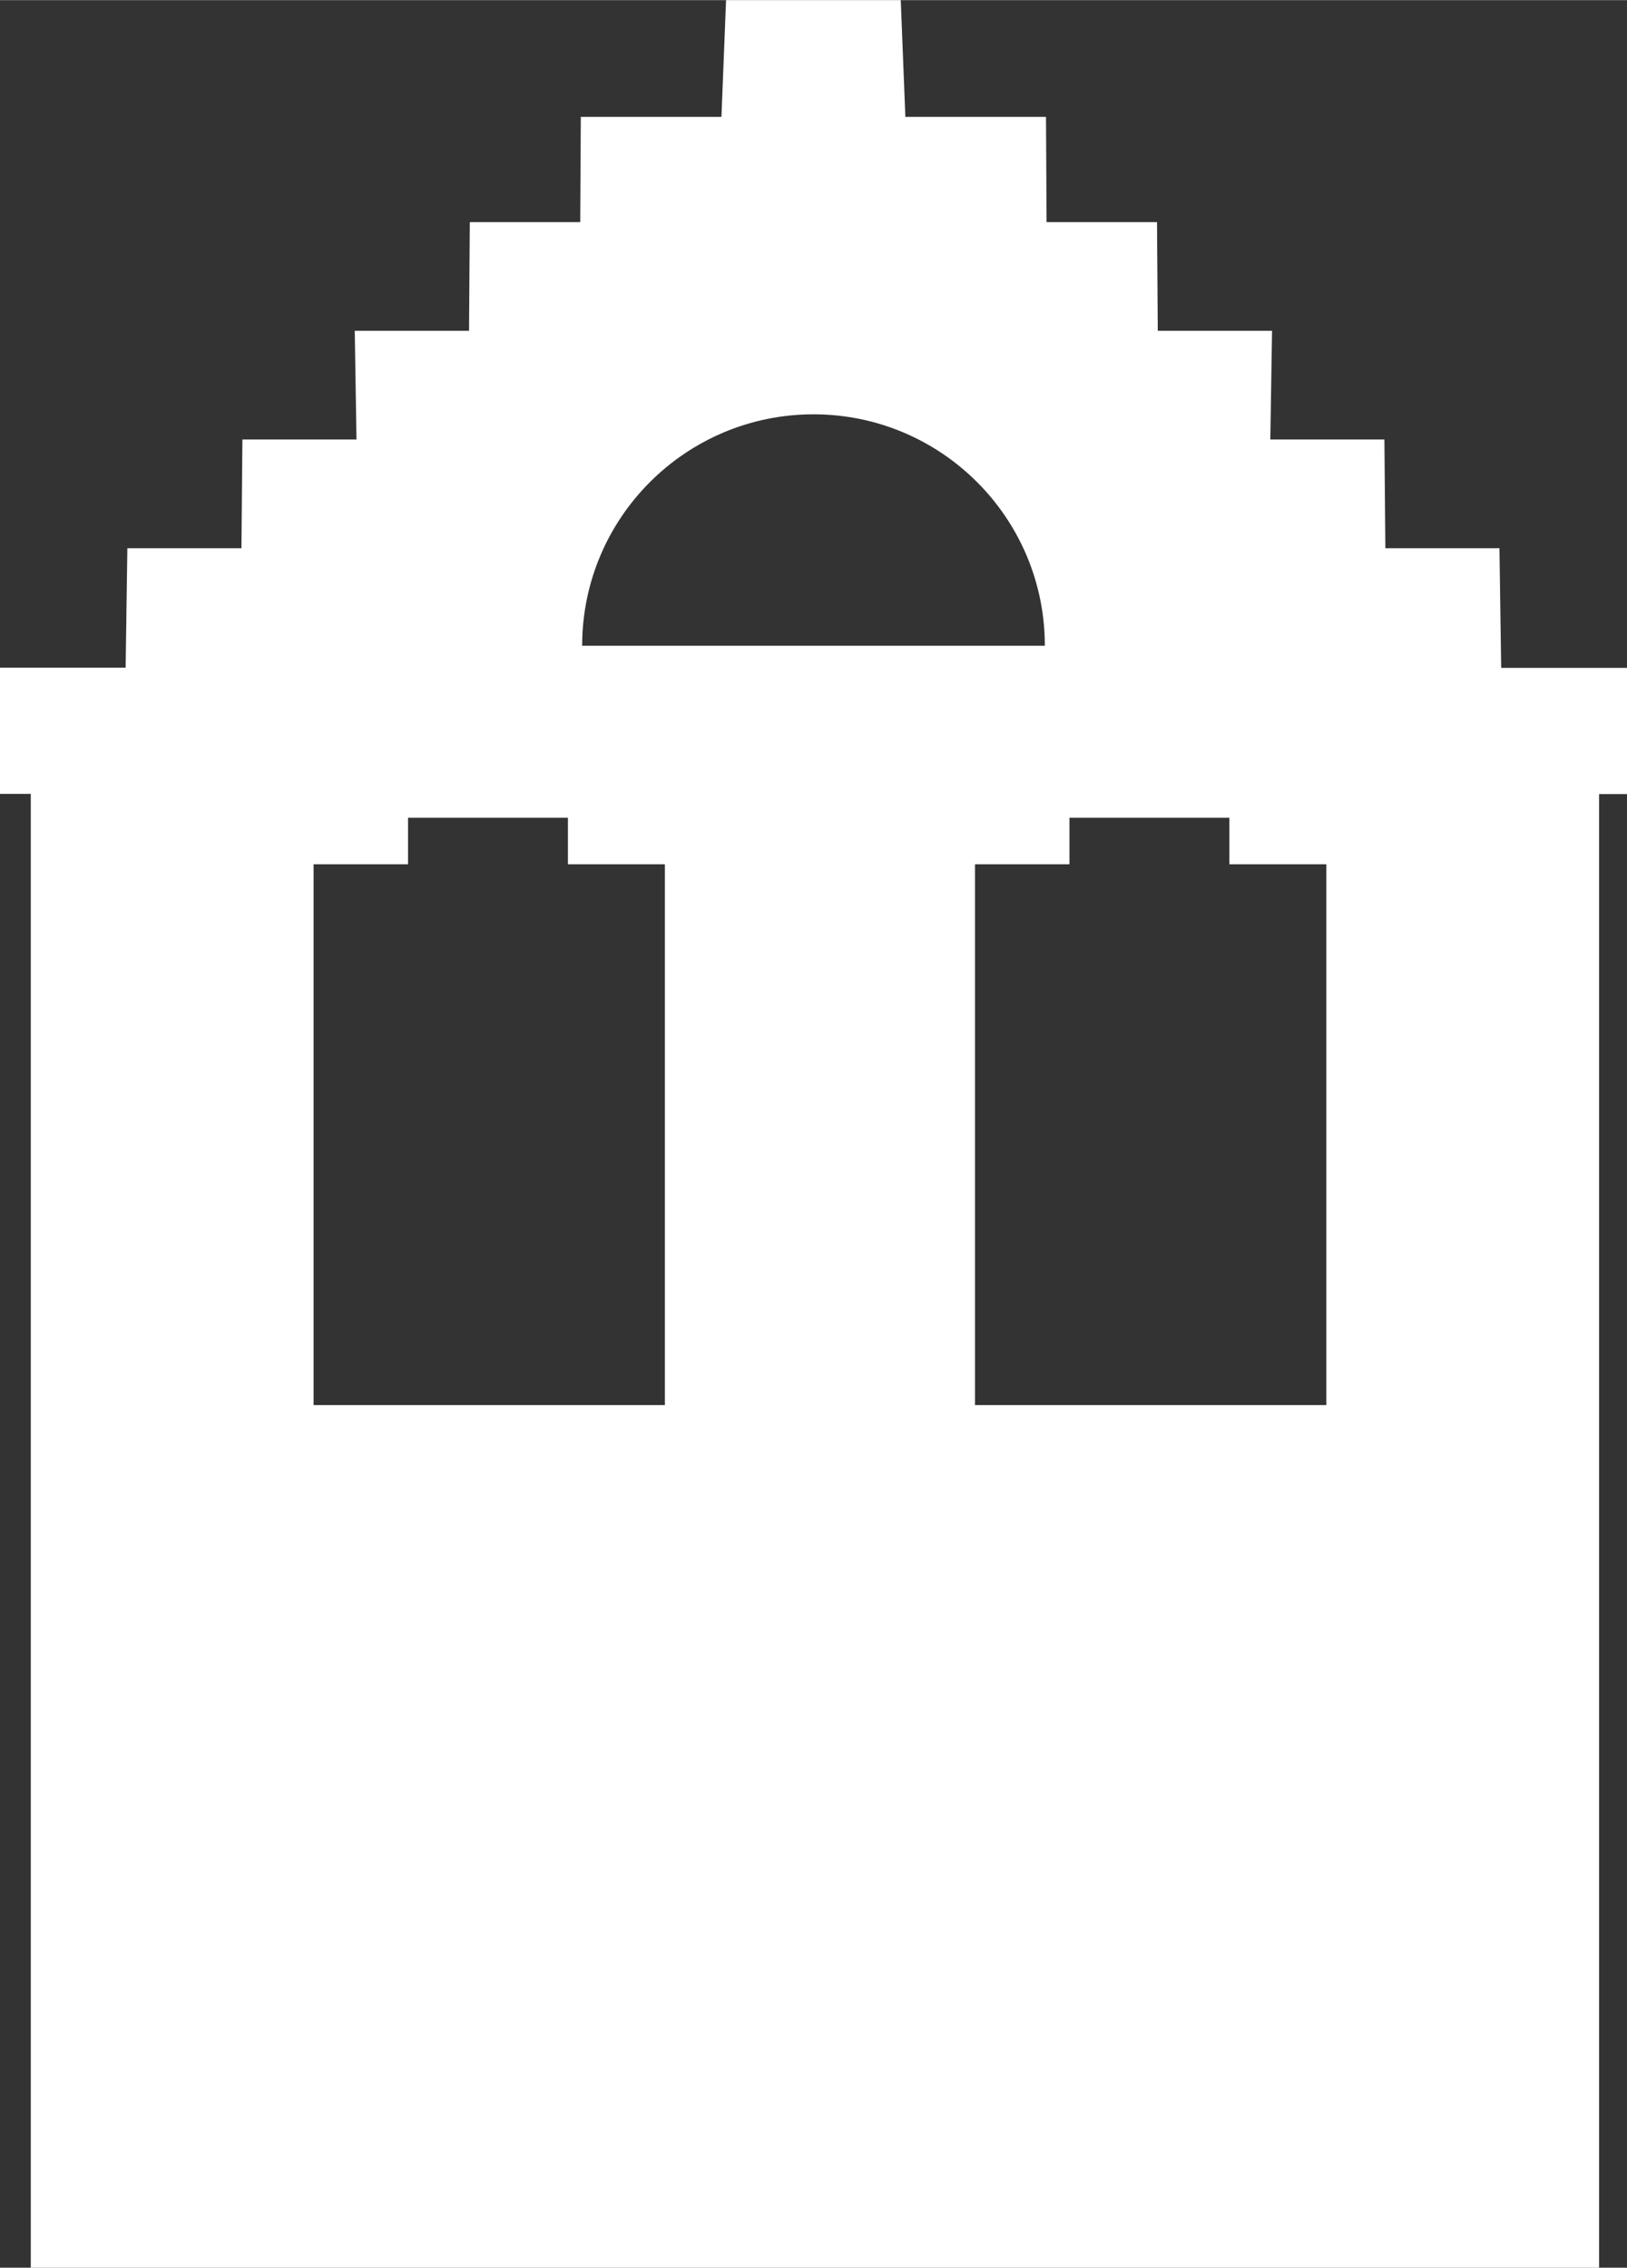 <?xml version="1.0" encoding="UTF-8"?>
<svg xmlns="http://www.w3.org/2000/svg" id="uuid-1feea193-13a8-45a4-a397-4c34e1920f63" width="29.83mm" height="41.58mm" viewBox="0 0 84.57 117.87">
  <rect x="0" y="0" width="84.57" height="117.87" fill="#333333" stroke="none"/>
  <defs>
    <style>.uuid-ccd71707-3e21-48f2-8b9c-a2507e7c8fc8{fill:#fff;}</style>
  </defs>
  <path class="uuid-ccd71707-3e21-48f2-8b9c-a2507e7c8fc8" d="M78.03,34.7l-.09-6.21h-5.93l-.05-5.65h-5.93l.09-5.65h-5.94l-.04-5.65h-5.74l-.03-5.47h-7.31l-.24-6.07h-9.08l-.24,6.07h-7.31l-.03,5.47h-5.74l-.04,5.65h-5.94l.09,5.65h-5.93l-.05,5.65H6.62l-.09,6.21H0v6.56H1.6V117.87H83.12V41.27h1.45v-6.56h-6.54Zm-35.75-13.17c6.64,0,12.03,5.38,12.03,12.03H30.26c0-6.64,5.38-12.03,12.03-12.03h0Zm-7.71,51.5H16.3v-28.11h4.91v-2.42h8.31v2.42h5.04v28.11h.01Zm34.38,0h-18.27v-28.11h4.91v-2.42h8.31v2.42h5.04v28.11h0Z"></path>
</svg>
